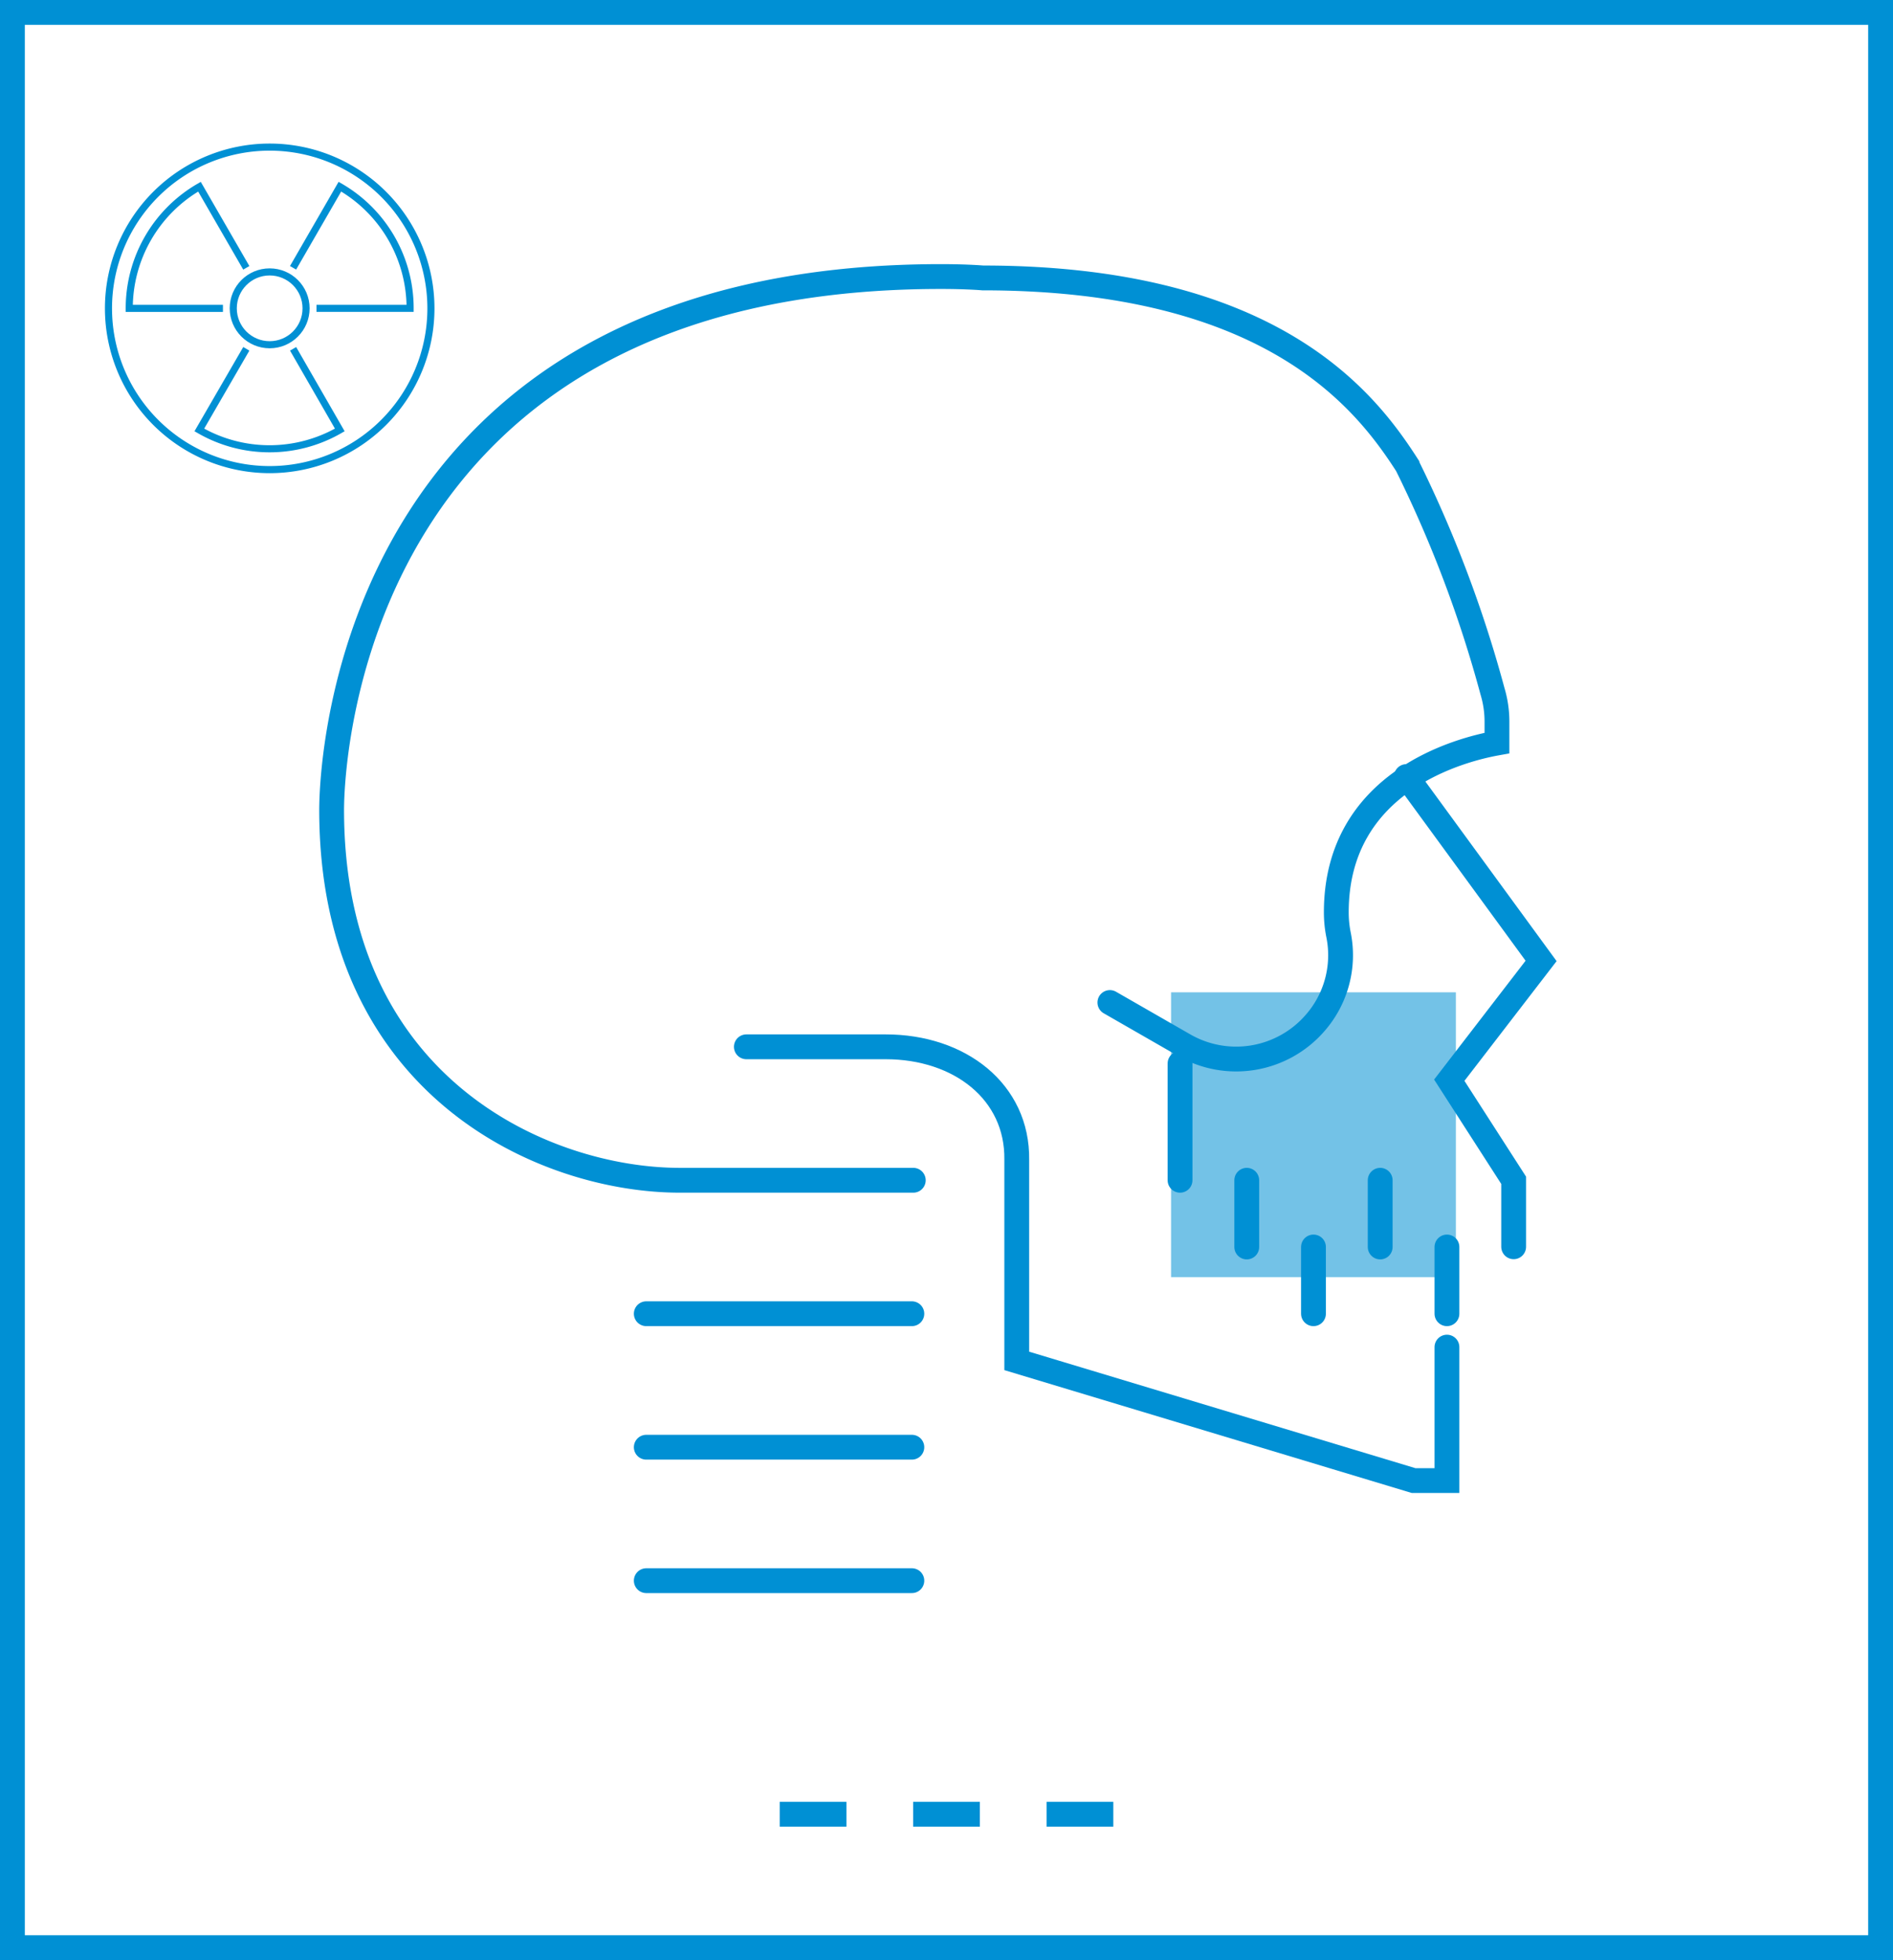 <svg xmlns="http://www.w3.org/2000/svg" xmlns:xlink="http://www.w3.org/1999/xlink" width="53.4" height="55.282" viewBox="0 0 53.4 55.282">
  <defs>
    <clipPath id="clip-path">
      <rect id="Rectángulo_1157" data-name="Rectángulo 1157" width="8.035" height="8.035" fill="none"/>
    </clipPath>
  </defs>
  <g id="cabeza_5_celular" transform="translate(-23.015 -583.01)">
    <rect id="Rectángulo_1154" data-name="Rectángulo 1154" width="52.7" height="54.582" transform="translate(23.365 583.36)" fill="none" stroke="#0090d4" stroke-width="0.7"/>
    <line id="Línea_95" data-name="Línea 95" x1="1.882" transform="translate(45.01 634.179)" fill="none" stroke="#0090d4" stroke-width="0.7"/>
    <line id="Línea_96" data-name="Línea 96" x2="1.882" transform="translate(48.774 634.179)" fill="none" stroke="#0090d4" stroke-width="0.7"/>
    <line id="Línea_97" data-name="Línea 97" x2="1.882" transform="translate(52.539 634.179)" fill="none" stroke="#0090d4" stroke-width="0.7"/>
    <path id="Trazado_774" data-name="Trazado 774" d="M38.057,32.619V30.744l-1.816-2.823,2.59-3.364-3.8-5.2" transform="translate(27.657 585.555)" fill="none" stroke="#0090d4" stroke-linecap="round" stroke-width="0.7"/>
    <path id="Trazado_775" data-name="Trazado 775" d="M38.373,34.55v3.764h-.941L26.238,34.939V29.266c.026-1.917-1.605-3.186-3.7-3.186H18.61" transform="translate(25.459 586.454)" fill="none" stroke="#0090d4" stroke-linecap="round" stroke-width="0.7"/>
    <line id="Línea_98" data-name="Línea 98" y2="3.294" transform="translate(56.303 613.004)" fill="none" stroke="#0090d4" stroke-linecap="round" stroke-width="0.7"/>
    <line id="Línea_99" data-name="Línea 99" x1="7.492" transform="translate(41.246 620.062)" fill="none" stroke="#0090d4" stroke-linecap="round" stroke-width="0.7"/>
    <path id="Trazado_776" data-name="Trazado 776" d="M24.7,32.408H18.109c-3.764,0-9.817-2.578-9.817-10.446,0-1.391.564-15.042,17.19-15.042.742,0,1.179.039,1.179.039,8.159,0,10.8,3.464,11.966,5.277a34.712,34.712,0,0,1,2.412,6.38,2.974,2.974,0,0,1,.126.853v.608c-1.025.184-4.532,1.078-4.532,4.773a3.214,3.214,0,0,0,.065.647,2.9,2.9,0,0,1-.67,2.483,2.947,2.947,0,0,1-3.692.615l-2.09-1.2" transform="translate(24.078 583.89)" fill="none" stroke="#0090d4" stroke-linecap="round" stroke-width="0.7"/>
    <line id="Línea_100" data-name="Línea 100" x1="7.492" transform="translate(41.246 623.827)" fill="none" stroke="#0090d4" stroke-linecap="round" stroke-width="0.7"/>
    <line id="Línea_101" data-name="Línea 101" x1="7.492" transform="translate(41.246 627.591)" fill="none" stroke="#0090d4" stroke-linecap="round" stroke-width="0.7"/>
    <line id="Línea_102" data-name="Línea 102" y1="1.882" transform="translate(61.949 616.298)" fill="none" stroke="#0090d4" stroke-linecap="round" stroke-width="0.7"/>
    <line id="Línea_103" data-name="Línea 103" y1="1.882" transform="translate(60.067 618.18)" fill="none" stroke="#0090d4" stroke-linecap="round" stroke-width="0.7"/>
    <line id="Línea_104" data-name="Línea 104" y1="1.882" transform="translate(58.185 616.298)" fill="none" stroke="#0090d4" stroke-linecap="round" stroke-width="0.7"/>
    <line id="Línea_105" data-name="Línea 105" y1="1.882" transform="translate(63.832 618.18)" fill="none" stroke="#0090d4" stroke-linecap="round" stroke-width="0.7"/>
    <path id="Trazado_777" data-name="Trazado 777" d="M11.836,8.247A4.548,4.548,0,1,1,7.287,3.7,4.549,4.549,0,0,1,11.836,8.247Z" transform="translate(23.335 583.459)" fill="none" stroke="#0090d4" stroke-width="0.2"/>
    <circle id="Elipse_6" data-name="Elipse 6" cx="1.027" cy="1.027" r="1.027" transform="translate(29.595 590.679)" fill="none" stroke="#0090d4" stroke-width="0.2"/>
    <path id="Trazado_778" data-name="Trazado 778" d="M6.325,8.718,5,11.006a3.959,3.959,0,0,0,3.962,0L7.645,8.718" transform="translate(23.638 584.13)" fill="none" stroke="#0090d4" stroke-width="0.2"/>
    <path id="Trazado_779" data-name="Trazado 779" d="M7.993,8.115h2.641A3.955,3.955,0,0,0,8.653,4.684L7.332,6.972" transform="translate(23.95 583.591)" fill="none" stroke="#0090d4" stroke-width="0.2"/>
    <path id="Trazado_780" data-name="Trazado 780" d="M6.559,6.973,5.238,4.685A3.957,3.957,0,0,0,3.257,8.116H5.9" transform="translate(23.404 583.591)" fill="none" stroke="#0090d4" stroke-width="0.2"/>
    <g id="Grupo_594" data-name="Grupo 594" transform="translate(56.05 610.997)" opacity="0.55">
      <g id="Grupo_593" data-name="Grupo 593">
        <g id="Grupo_592" data-name="Grupo 592" clip-path="url(#clip-path)">
          <rect id="Rectángulo_1156" data-name="Rectángulo 1156" width="8.035" height="8.035" transform="translate(-0.001 -0.001)" fill="#0090d4"/>
        </g>
      </g>
    </g>
  </g>
</svg>
